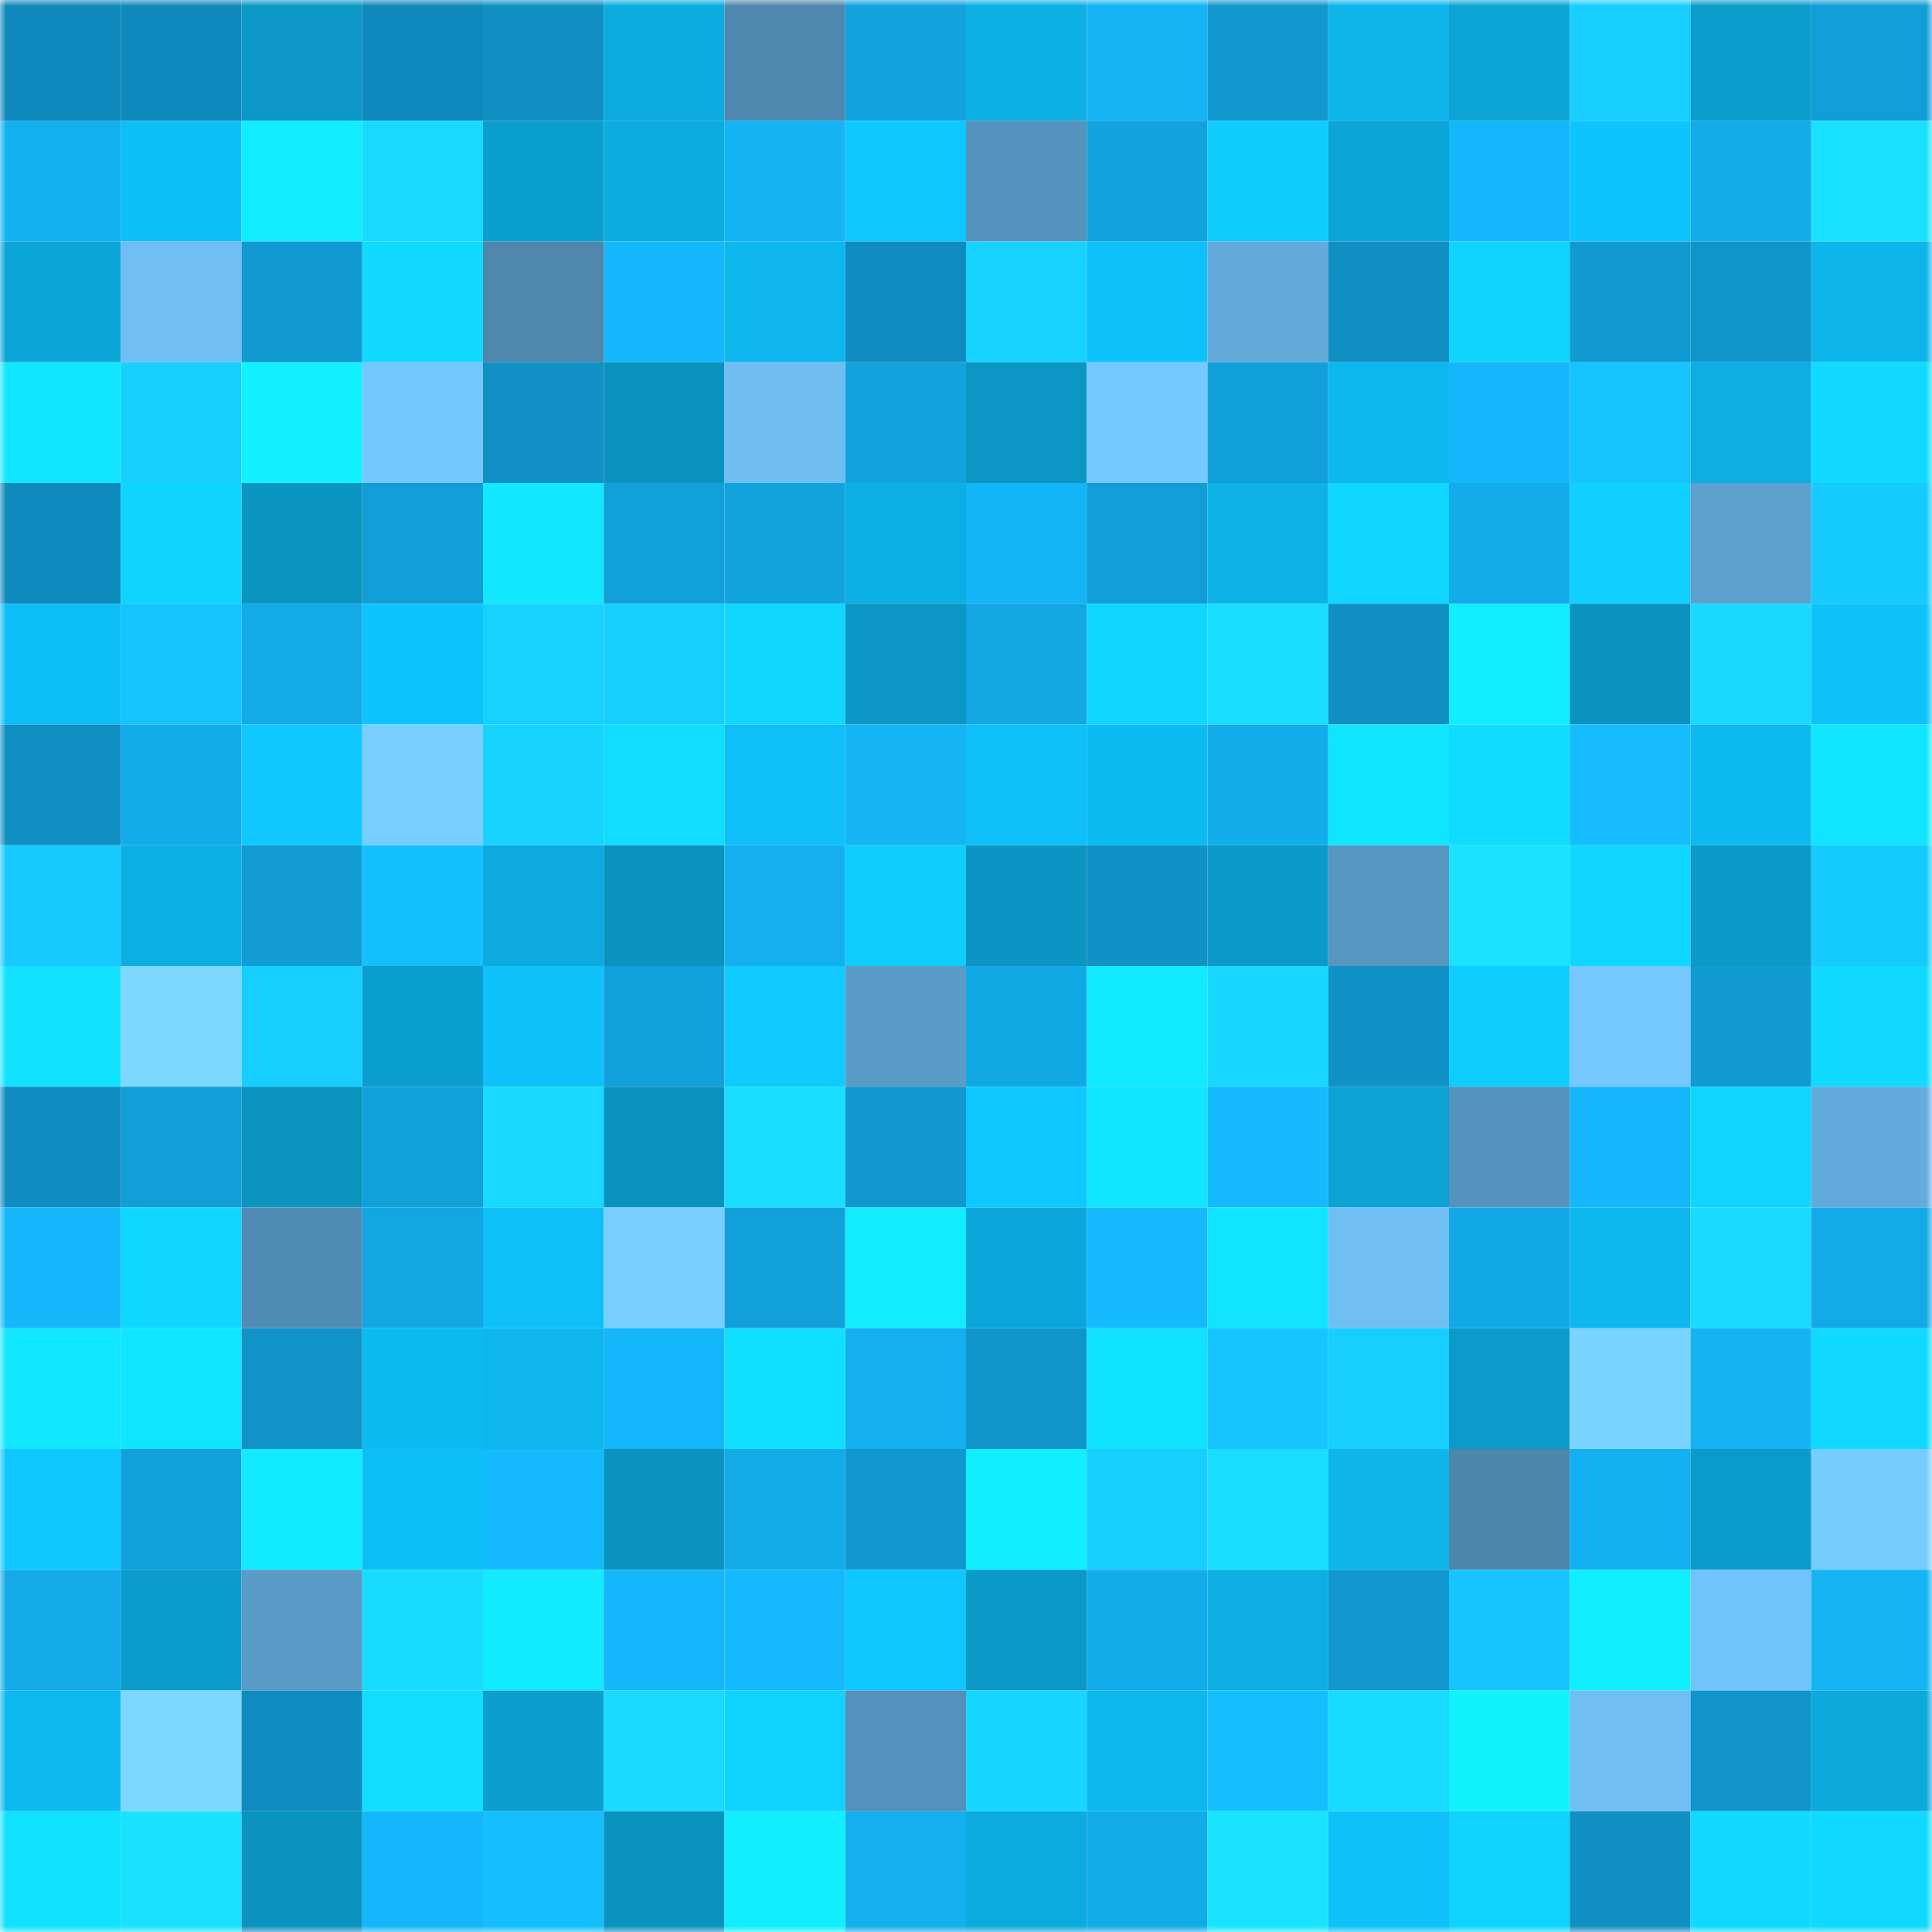 <svg viewBox="0 0 160 160" fill="none" role="img" xmlns="http://www.w3.org/2000/svg" width="240" height="240" name="ens%2Cpunce.eth"><mask id="1105532716" mask-type="alpha" maskUnits="userSpaceOnUse" x="0" y="0" width="160" height="160"><rect width="160" height="160" fill="#FFFFFF"></rect></mask><g mask="url(#1105532716)"><rect x="0" y="0" width="10" height="10" fill="#0f89bb"></rect><rect x="10" y="0" width="10" height="10" fill="#0f89bb"></rect><rect x="20" y="0" width="10" height="10" fill="#0b98c6"></rect><rect x="30" y="0" width="10" height="10" fill="#0f89bb"></rect><rect x="40" y="0" width="10" height="10" fill="#108fc2"></rect><rect x="50" y="0" width="10" height="10" fill="#0cacdf"></rect><rect x="60" y="0" width="10" height="10" fill="#4f88af"></rect><rect x="70" y="0" width="10" height="10" fill="#12a3de"></rect><rect x="80" y="0" width="10" height="10" fill="#0db0e5"></rect><rect x="90" y="0" width="10" height="10" fill="#14b4f5"></rect><rect x="100" y="0" width="10" height="10" fill="#1198cf"></rect><rect x="110" y="0" width="10" height="10" fill="#0db5eb"></rect><rect x="120" y="0" width="10" height="10" fill="#0ca5d6"></rect><rect x="130" y="0" width="10" height="10" fill="#17ceff"></rect><rect x="140" y="0" width="10" height="10" fill="#0b9dcc"></rect><rect x="150" y="0" width="10" height="10" fill="#119dd6"></rect><rect x="0" y="10" width="10" height="10" fill="#13b0ef"></rect><rect x="10" y="10" width="10" height="10" fill="#0ebef7"></rect><rect x="20" y="10" width="10" height="10" fill="#11ecff"></rect><rect x="30" y="10" width="10" height="10" fill="#18daff"></rect><rect x="40" y="10" width="10" height="10" fill="#0b9fcf"></rect><rect x="50" y="10" width="10" height="10" fill="#0cacdf"></rect><rect x="60" y="10" width="10" height="10" fill="#14b3f3"></rect><rect x="70" y="10" width="10" height="10" fill="#0ec7ff"></rect><rect x="80" y="10" width="10" height="10" fill="#5593bd"></rect><rect x="90" y="10" width="10" height="10" fill="#12a3de"></rect><rect x="100" y="10" width="10" height="10" fill="#0fccff"></rect><rect x="110" y="10" width="10" height="10" fill="#0ca5d7"></rect><rect x="120" y="10" width="10" height="10" fill="#14b8fa"></rect><rect x="130" y="10" width="10" height="10" fill="#0ec4ff"></rect><rect x="140" y="10" width="10" height="10" fill="#13abe8"></rect><rect x="150" y="10" width="10" height="10" fill="#19e2ff"></rect><rect x="0" y="20" width="10" height="10" fill="#0ca5d7"></rect><rect x="10" y="20" width="10" height="10" fill="#6fbff5"></rect><rect x="20" y="20" width="10" height="10" fill="#1199d1"></rect><rect x="30" y="20" width="10" height="10" fill="#10daff"></rect><rect x="40" y="20" width="10" height="10" fill="#4e86ac"></rect><rect x="50" y="20" width="10" height="10" fill="#14b7f9"></rect><rect x="60" y="20" width="10" height="10" fill="#0db6ed"></rect><rect x="70" y="20" width="10" height="10" fill="#0f8cbf"></rect><rect x="80" y="20" width="10" height="10" fill="#17d1ff"></rect><rect x="90" y="20" width="10" height="10" fill="#0ec1fb"></rect><rect x="100" y="20" width="10" height="10" fill="#63aadb"></rect><rect x="110" y="20" width="10" height="10" fill="#108fc3"></rect><rect x="120" y="20" width="10" height="10" fill="#0fd4ff"></rect><rect x="130" y="20" width="10" height="10" fill="#119ad2"></rect><rect x="140" y="20" width="10" height="10" fill="#1095ca"></rect><rect x="150" y="20" width="10" height="10" fill="#0db5eb"></rect><rect x="0" y="30" width="10" height="10" fill="#10e6ff"></rect><rect x="10" y="30" width="10" height="10" fill="#17ceff"></rect><rect x="20" y="30" width="10" height="10" fill="#11f1ff"></rect><rect x="30" y="30" width="10" height="10" fill="#73c7ff"></rect><rect x="40" y="30" width="10" height="10" fill="#1090c4"></rect><rect x="50" y="30" width="10" height="10" fill="#0b93bf"></rect><rect x="60" y="30" width="10" height="10" fill="#6ebef4"></rect><rect x="70" y="30" width="10" height="10" fill="#12a3de"></rect><rect x="80" y="30" width="10" height="10" fill="#0b97c4"></rect><rect x="90" y="30" width="10" height="10" fill="#75c9ff"></rect><rect x="100" y="30" width="10" height="10" fill="#119fd9"></rect><rect x="110" y="30" width="10" height="10" fill="#0db8ef"></rect><rect x="120" y="30" width="10" height="10" fill="#14b7f9"></rect><rect x="130" y="30" width="10" height="10" fill="#15c3ff"></rect><rect x="140" y="30" width="10" height="10" fill="#0caee2"></rect><rect x="150" y="30" width="10" height="10" fill="#10daff"></rect><rect x="0" y="40" width="10" height="10" fill="#0f8abc"></rect><rect x="10" y="40" width="10" height="10" fill="#0fd4ff"></rect><rect x="20" y="40" width="10" height="10" fill="#0b95c1"></rect><rect x="30" y="40" width="10" height="10" fill="#119dd6"></rect><rect x="40" y="40" width="10" height="10" fill="#11e8ff"></rect><rect x="50" y="40" width="10" height="10" fill="#12a0da"></rect><rect x="60" y="40" width="10" height="10" fill="#12a3dd"></rect><rect x="70" y="40" width="10" height="10" fill="#0cafe3"></rect><rect x="80" y="40" width="10" height="10" fill="#14b5f7"></rect><rect x="90" y="40" width="10" height="10" fill="#119dd6"></rect><rect x="100" y="40" width="10" height="10" fill="#0db2e7"></rect><rect x="110" y="40" width="10" height="10" fill="#0fd7ff"></rect><rect x="120" y="40" width="10" height="10" fill="#13abe9"></rect><rect x="130" y="40" width="10" height="10" fill="#0fd0ff"></rect><rect x="140" y="40" width="10" height="10" fill="#5da1cf"></rect><rect x="150" y="40" width="10" height="10" fill="#16cbff"></rect><rect x="0" y="50" width="10" height="10" fill="#0dbdf5"></rect><rect x="10" y="50" width="10" height="10" fill="#15c3ff"></rect><rect x="20" y="50" width="10" height="10" fill="#13aae7"></rect><rect x="30" y="50" width="10" height="10" fill="#0ec4ff"></rect><rect x="40" y="50" width="10" height="10" fill="#17d2ff"></rect><rect x="50" y="50" width="10" height="10" fill="#17ceff"></rect><rect x="60" y="50" width="10" height="10" fill="#0fd8ff"></rect><rect x="70" y="50" width="10" height="10" fill="#0b96c3"></rect><rect x="80" y="50" width="10" height="10" fill="#12a7e3"></rect><rect x="90" y="50" width="10" height="10" fill="#0fd7ff"></rect><rect x="100" y="50" width="10" height="10" fill="#18deff"></rect><rect x="110" y="50" width="10" height="10" fill="#108fc3"></rect><rect x="120" y="50" width="10" height="10" fill="#11eeff"></rect><rect x="130" y="50" width="10" height="10" fill="#0b93bf"></rect><rect x="140" y="50" width="10" height="10" fill="#18d9ff"></rect><rect x="150" y="50" width="10" height="10" fill="#0ec1fb"></rect><rect x="0" y="60" width="10" height="10" fill="#108fc3"></rect><rect x="10" y="60" width="10" height="10" fill="#13acea"></rect><rect x="20" y="60" width="10" height="10" fill="#0ec8ff"></rect><rect x="30" y="60" width="10" height="10" fill="#78cfff"></rect><rect x="40" y="60" width="10" height="10" fill="#17d4ff"></rect><rect x="50" y="60" width="10" height="10" fill="#10ddff"></rect><rect x="60" y="60" width="10" height="10" fill="#0ebff9"></rect><rect x="70" y="60" width="10" height="10" fill="#14b4f5"></rect><rect x="80" y="60" width="10" height="10" fill="#0ebff9"></rect><rect x="90" y="60" width="10" height="10" fill="#0dbbf3"></rect><rect x="100" y="60" width="10" height="10" fill="#13adec"></rect><rect x="110" y="60" width="10" height="10" fill="#10e6ff"></rect><rect x="120" y="60" width="10" height="10" fill="#10dcff"></rect><rect x="130" y="60" width="10" height="10" fill="#15bdff"></rect><rect x="140" y="60" width="10" height="10" fill="#0dbaf2"></rect><rect x="150" y="60" width="10" height="10" fill="#10e6ff"></rect><rect x="0" y="70" width="10" height="10" fill="#16c9ff"></rect><rect x="10" y="70" width="10" height="10" fill="#0cafe3"></rect><rect x="20" y="70" width="10" height="10" fill="#119cd4"></rect><rect x="30" y="70" width="10" height="10" fill="#15c0ff"></rect><rect x="40" y="70" width="10" height="10" fill="#0caade"></rect><rect x="50" y="70" width="10" height="10" fill="#0b93bf"></rect><rect x="60" y="70" width="10" height="10" fill="#13afef"></rect><rect x="70" y="70" width="10" height="10" fill="#0fcdff"></rect><rect x="80" y="70" width="10" height="10" fill="#0b95c2"></rect><rect x="90" y="70" width="10" height="10" fill="#1092c6"></rect><rect x="100" y="70" width="10" height="10" fill="#0b9ac8"></rect><rect x="110" y="70" width="10" height="10" fill="#5796c1"></rect><rect x="120" y="70" width="10" height="10" fill="#19e4ff"></rect><rect x="130" y="70" width="10" height="10" fill="#0fd7ff"></rect><rect x="140" y="70" width="10" height="10" fill="#0b9ac8"></rect><rect x="150" y="70" width="10" height="10" fill="#16cbff"></rect><rect x="0" y="80" width="10" height="10" fill="#10e2ff"></rect><rect x="10" y="80" width="10" height="10" fill="#7dd7ff"></rect><rect x="20" y="80" width="10" height="10" fill="#17cfff"></rect><rect x="30" y="80" width="10" height="10" fill="#0b9fcf"></rect><rect x="40" y="80" width="10" height="10" fill="#0ec1fb"></rect><rect x="50" y="80" width="10" height="10" fill="#12a0da"></rect><rect x="60" y="80" width="10" height="10" fill="#0ecaff"></rect><rect x="70" y="80" width="10" height="10" fill="#5a9bc8"></rect><rect x="80" y="80" width="10" height="10" fill="#12a8e4"></rect><rect x="90" y="80" width="10" height="10" fill="#11e9ff"></rect><rect x="100" y="80" width="10" height="10" fill="#18d8ff"></rect><rect x="110" y="80" width="10" height="10" fill="#1092c6"></rect><rect x="120" y="80" width="10" height="10" fill="#0fceff"></rect><rect x="130" y="80" width="10" height="10" fill="#75c9ff"></rect><rect x="140" y="80" width="10" height="10" fill="#119bd3"></rect><rect x="150" y="80" width="10" height="10" fill="#10daff"></rect><rect x="0" y="90" width="10" height="10" fill="#0f8dc0"></rect><rect x="10" y="90" width="10" height="10" fill="#119dd6"></rect><rect x="20" y="90" width="10" height="10" fill="#0b94c0"></rect><rect x="30" y="90" width="10" height="10" fill="#12a0da"></rect><rect x="40" y="90" width="10" height="10" fill="#18d9ff"></rect><rect x="50" y="90" width="10" height="10" fill="#0b93bf"></rect><rect x="60" y="90" width="10" height="10" fill="#18deff"></rect><rect x="70" y="90" width="10" height="10" fill="#1198ce"></rect><rect x="80" y="90" width="10" height="10" fill="#0ec9ff"></rect><rect x="90" y="90" width="10" height="10" fill="#10e6ff"></rect><rect x="100" y="90" width="10" height="10" fill="#14bafe"></rect><rect x="110" y="90" width="10" height="10" fill="#0ca2d3"></rect><rect x="120" y="90" width="10" height="10" fill="#5593be"></rect><rect x="130" y="90" width="10" height="10" fill="#14b7f9"></rect><rect x="140" y="90" width="10" height="10" fill="#0fd6ff"></rect><rect x="150" y="90" width="10" height="10" fill="#64abdd"></rect><rect x="0" y="100" width="10" height="10" fill="#14b8fa"></rect><rect x="10" y="100" width="10" height="10" fill="#0fd7ff"></rect><rect x="20" y="100" width="10" height="10" fill="#518cb5"></rect><rect x="30" y="100" width="10" height="10" fill="#12a6e2"></rect><rect x="40" y="100" width="10" height="10" fill="#0ebff8"></rect><rect x="50" y="100" width="10" height="10" fill="#78cfff"></rect><rect x="60" y="100" width="10" height="10" fill="#12a0da"></rect><rect x="70" y="100" width="10" height="10" fill="#11ecff"></rect><rect x="80" y="100" width="10" height="10" fill="#0ca7da"></rect><rect x="90" y="100" width="10" height="10" fill="#14bafd"></rect><rect x="100" y="100" width="10" height="10" fill="#10e4ff"></rect><rect x="110" y="100" width="10" height="10" fill="#6fbff5"></rect><rect x="120" y="100" width="10" height="10" fill="#12a8e5"></rect><rect x="130" y="100" width="10" height="10" fill="#0db8ef"></rect><rect x="140" y="100" width="10" height="10" fill="#18dbff"></rect><rect x="150" y="100" width="10" height="10" fill="#12a9e6"></rect><rect x="0" y="110" width="10" height="10" fill="#11e7ff"></rect><rect x="10" y="110" width="10" height="10" fill="#10e6ff"></rect><rect x="20" y="110" width="10" height="10" fill="#1093c8"></rect><rect x="30" y="110" width="10" height="10" fill="#0dbbf3"></rect><rect x="40" y="110" width="10" height="10" fill="#0db6ed"></rect><rect x="50" y="110" width="10" height="10" fill="#14b7f9"></rect><rect x="60" y="110" width="10" height="10" fill="#10dfff"></rect><rect x="70" y="110" width="10" height="10" fill="#13afee"></rect><rect x="80" y="110" width="10" height="10" fill="#1095ca"></rect><rect x="90" y="110" width="10" height="10" fill="#10e3ff"></rect><rect x="100" y="110" width="10" height="10" fill="#16c5ff"></rect><rect x="110" y="110" width="10" height="10" fill="#17ceff"></rect><rect x="120" y="110" width="10" height="10" fill="#0b9ac9"></rect><rect x="130" y="110" width="10" height="10" fill="#7bd4ff"></rect><rect x="140" y="110" width="10" height="10" fill="#14b3f4"></rect><rect x="150" y="110" width="10" height="10" fill="#10daff"></rect><rect x="0" y="120" width="10" height="10" fill="#0ec7ff"></rect><rect x="10" y="120" width="10" height="10" fill="#12a0da"></rect><rect x="20" y="120" width="10" height="10" fill="#11eaff"></rect><rect x="30" y="120" width="10" height="10" fill="#0ebef7"></rect><rect x="40" y="120" width="10" height="10" fill="#14bafe"></rect><rect x="50" y="120" width="10" height="10" fill="#0b93bf"></rect><rect x="60" y="120" width="10" height="10" fill="#13aae8"></rect><rect x="70" y="120" width="10" height="10" fill="#1198ce"></rect><rect x="80" y="120" width="10" height="10" fill="#11eeff"></rect><rect x="90" y="120" width="10" height="10" fill="#17ceff"></rect><rect x="100" y="120" width="10" height="10" fill="#18ddff"></rect><rect x="110" y="120" width="10" height="10" fill="#0db5eb"></rect><rect x="120" y="120" width="10" height="10" fill="#4d85ab"></rect><rect x="130" y="120" width="10" height="10" fill="#13b1f1"></rect><rect x="140" y="120" width="10" height="10" fill="#0b9bca"></rect><rect x="150" y="120" width="10" height="10" fill="#77ccff"></rect><rect x="0" y="130" width="10" height="10" fill="#13aae7"></rect><rect x="10" y="130" width="10" height="10" fill="#0b9ccb"></rect><rect x="20" y="130" width="10" height="10" fill="#5a9bc7"></rect><rect x="30" y="130" width="10" height="10" fill="#18dcff"></rect><rect x="40" y="130" width="10" height="10" fill="#11eaff"></rect><rect x="50" y="130" width="10" height="10" fill="#14b7f9"></rect><rect x="60" y="130" width="10" height="10" fill="#14bafd"></rect><rect x="70" y="130" width="10" height="10" fill="#0ec7ff"></rect><rect x="80" y="130" width="10" height="10" fill="#0b99c7"></rect><rect x="90" y="130" width="10" height="10" fill="#13acea"></rect><rect x="100" y="130" width="10" height="10" fill="#0dafe4"></rect><rect x="110" y="130" width="10" height="10" fill="#1198ce"></rect><rect x="120" y="130" width="10" height="10" fill="#16c5ff"></rect><rect x="130" y="130" width="10" height="10" fill="#11efff"></rect><rect x="140" y="130" width="10" height="10" fill="#71c3fb"></rect><rect x="150" y="130" width="10" height="10" fill="#14b4f5"></rect><rect x="0" y="140" width="10" height="10" fill="#0db9f0"></rect><rect x="10" y="140" width="10" height="10" fill="#7dd7ff"></rect><rect x="20" y="140" width="10" height="10" fill="#0f8cbf"></rect><rect x="30" y="140" width="10" height="10" fill="#10ddff"></rect><rect x="40" y="140" width="10" height="10" fill="#0b9ece"></rect><rect x="50" y="140" width="10" height="10" fill="#18daff"></rect><rect x="60" y="140" width="10" height="10" fill="#0fd2ff"></rect><rect x="70" y="140" width="10" height="10" fill="#5490ba"></rect><rect x="80" y="140" width="10" height="10" fill="#17d6ff"></rect><rect x="90" y="140" width="10" height="10" fill="#0db8ef"></rect><rect x="100" y="140" width="10" height="10" fill="#15bfff"></rect><rect x="110" y="140" width="10" height="10" fill="#18dcff"></rect><rect x="120" y="140" width="10" height="10" fill="#11f2ff"></rect><rect x="130" y="140" width="10" height="10" fill="#6fbff5"></rect><rect x="140" y="140" width="10" height="10" fill="#1094ca"></rect><rect x="150" y="140" width="10" height="10" fill="#0ca9db"></rect><rect x="0" y="150" width="10" height="10" fill="#10e1ff"></rect><rect x="10" y="150" width="10" height="10" fill="#19e2ff"></rect><rect x="20" y="150" width="10" height="10" fill="#0b93c0"></rect><rect x="30" y="150" width="10" height="10" fill="#14b7f9"></rect><rect x="40" y="150" width="10" height="10" fill="#15bfff"></rect><rect x="50" y="150" width="10" height="10" fill="#0b93bf"></rect><rect x="60" y="150" width="10" height="10" fill="#11eeff"></rect><rect x="70" y="150" width="10" height="10" fill="#13afee"></rect><rect x="80" y="150" width="10" height="10" fill="#0cabde"></rect><rect x="90" y="150" width="10" height="10" fill="#13acea"></rect><rect x="100" y="150" width="10" height="10" fill="#19e4ff"></rect><rect x="110" y="150" width="10" height="10" fill="#0ec1fb"></rect><rect x="120" y="150" width="10" height="10" fill="#0fd4ff"></rect><rect x="130" y="150" width="10" height="10" fill="#108fc3"></rect><rect x="140" y="150" width="10" height="10" fill="#10daff"></rect><rect x="150" y="150" width="10" height="10" fill="#10daff"></rect></g></svg>